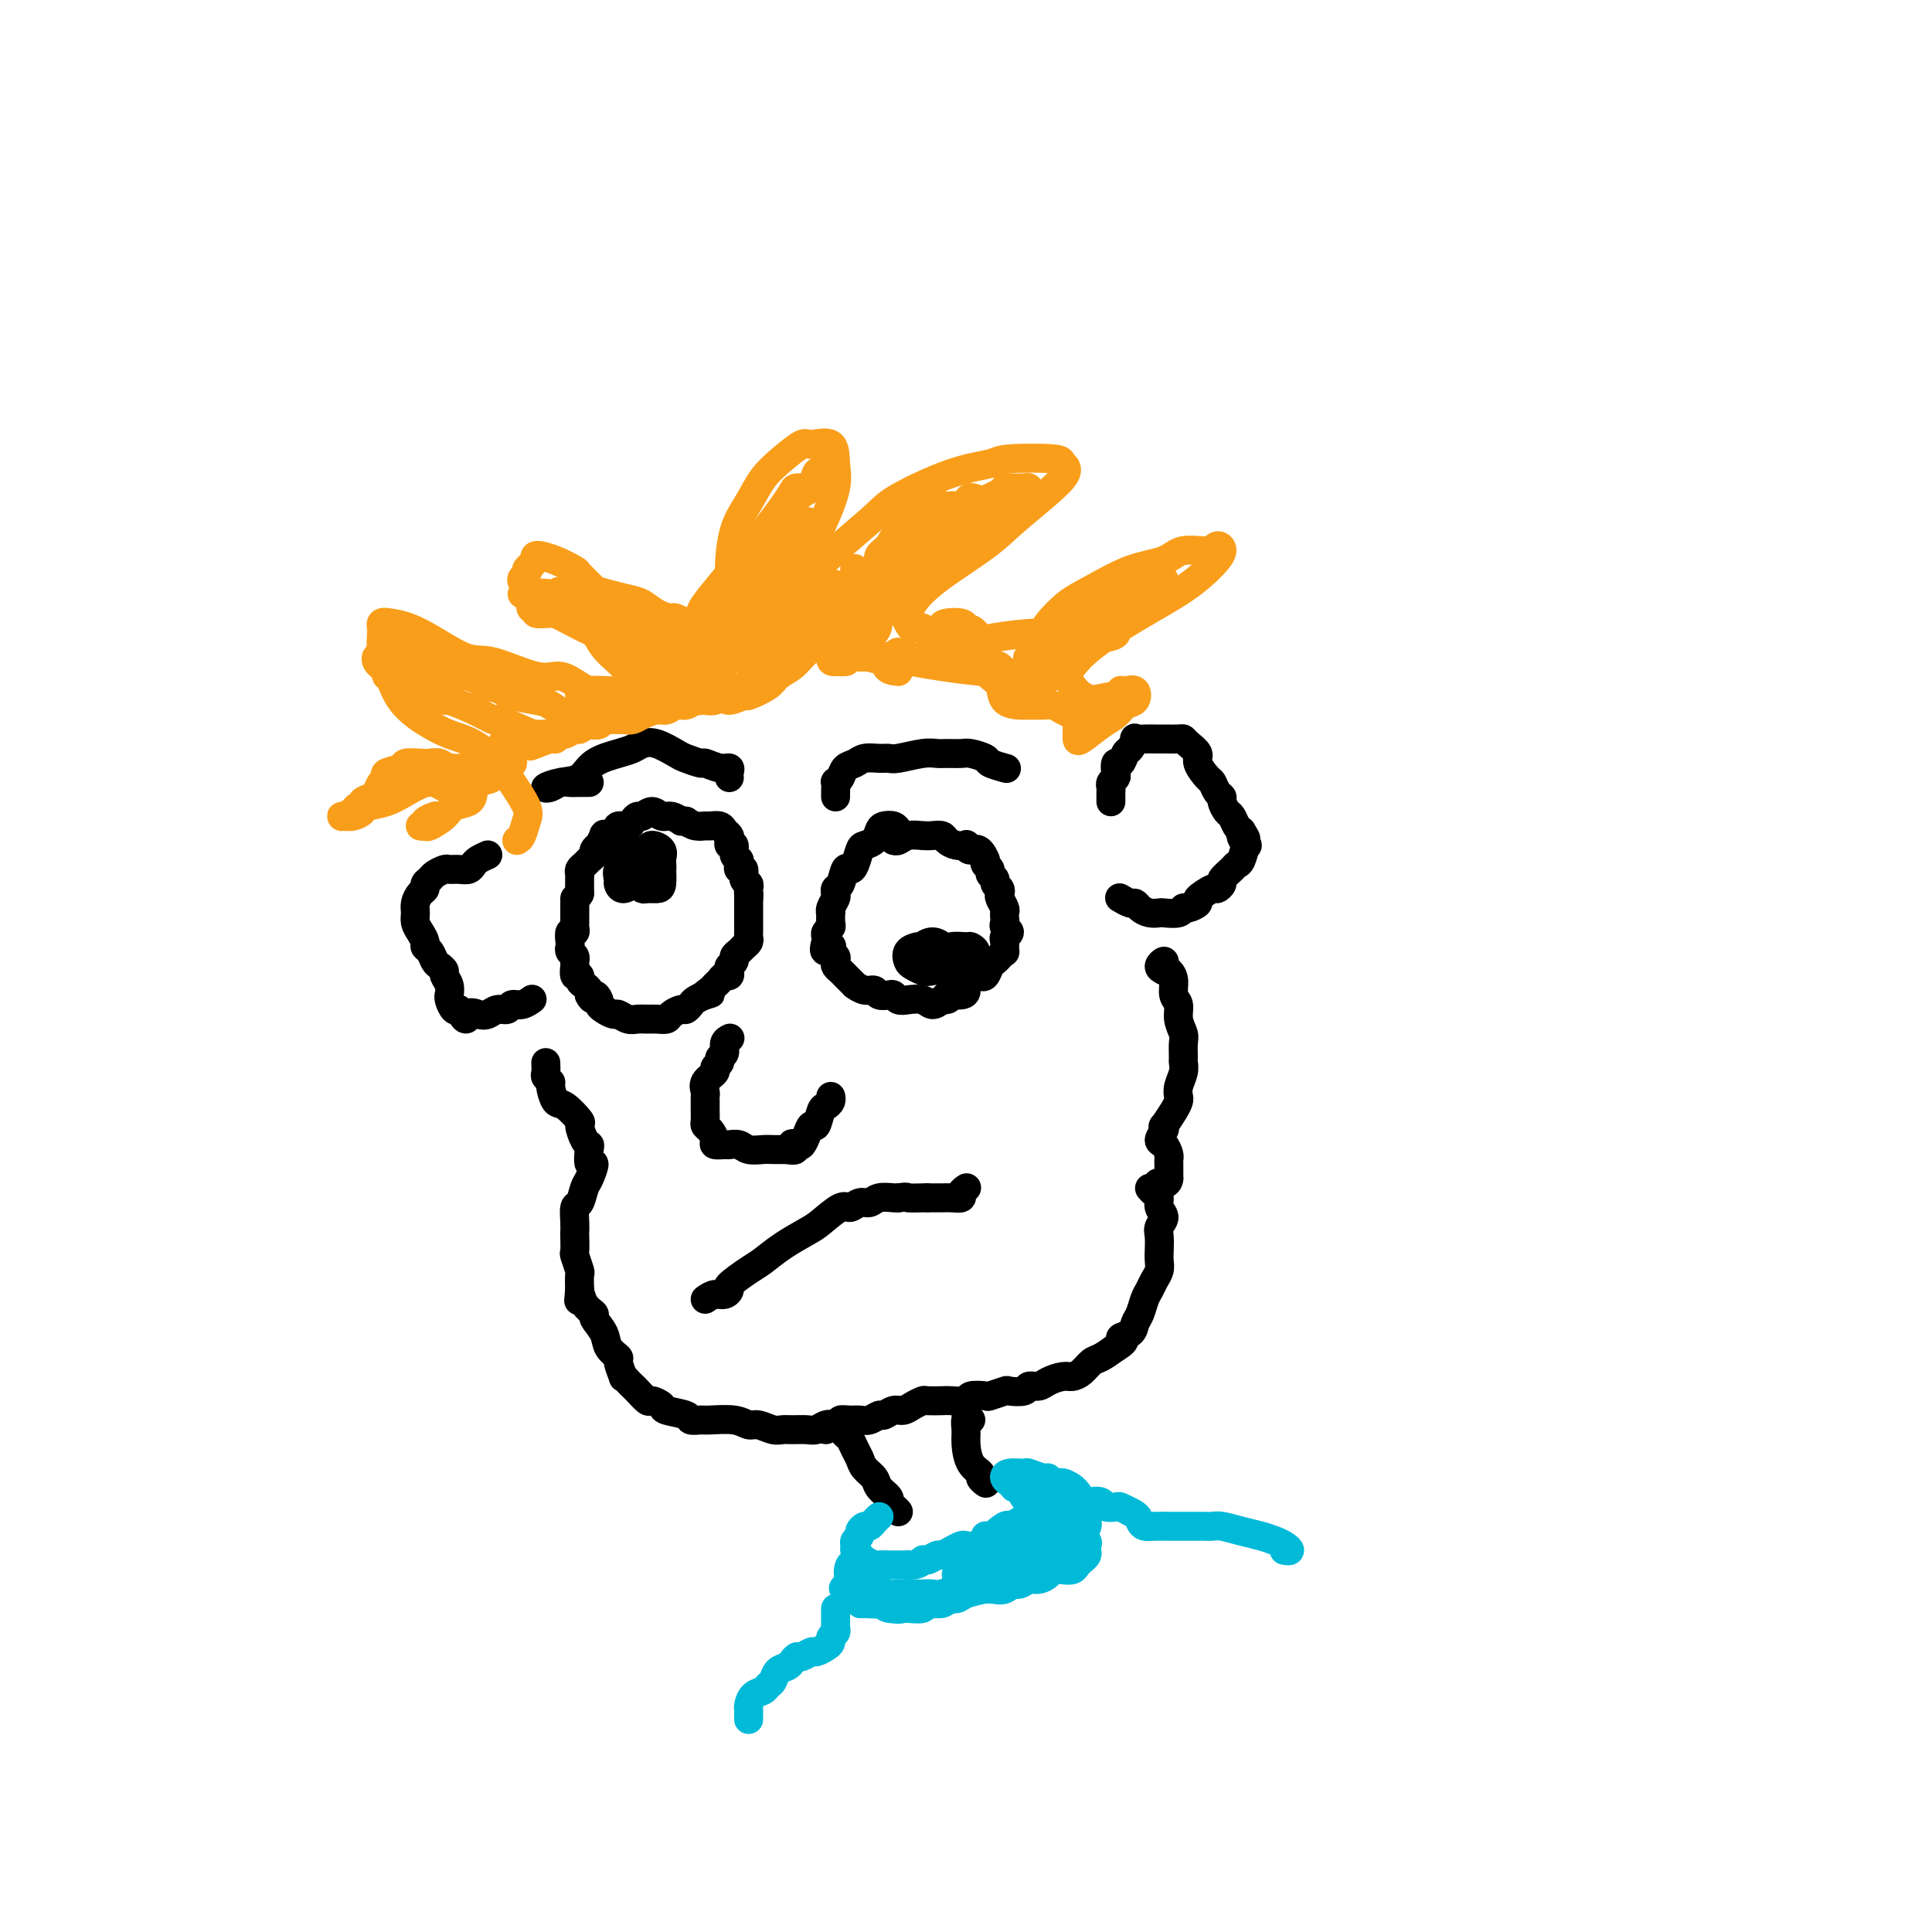 <svg viewBox='0 0 400 400' version='1.1' xmlns='http://www.w3.org/2000/svg' xmlns:xlink='http://www.w3.org/1999/xlink'><g fill='none' stroke='#000000' stroke-width='6' stroke-linecap='round' stroke-linejoin='round'><path d='M126,174c-0.455,-0.360 -0.911,-0.720 -1,-1c-0.089,-0.280 0.187,-0.478 0,0c-0.187,0.478 -0.838,1.634 -1,2c-0.162,0.366 0.164,-0.057 0,0c-0.164,0.057 -0.818,0.593 -1,1c-0.182,0.407 0.109,0.687 0,1c-0.109,0.313 -0.618,0.661 -1,1c-0.382,0.339 -0.638,0.668 -1,1c-0.362,0.332 -0.829,0.666 -1,1c-0.171,0.334 -0.046,0.667 0,1c0.046,0.333 0.012,0.667 0,1c-0.012,0.333 -0.003,0.667 0,1c0.003,0.333 0.001,0.667 0,1c-0.001,0.333 -0.000,0.667 0,1'/><path d='M120,185c-1.155,1.902 -1.041,1.158 -1,1c0.041,-0.158 0.011,0.272 0,1c-0.011,0.728 -0.002,1.754 0,2c0.002,0.246 -0.003,-0.290 0,0c0.003,0.290 0.015,1.405 0,2c-0.015,0.595 -0.056,0.670 0,1c0.056,0.330 0.210,0.914 0,1c-0.210,0.086 -0.785,-0.328 -1,0c-0.215,0.328 -0.072,1.398 0,2c0.072,0.602 0.072,0.737 0,1c-0.072,0.263 -0.217,0.652 0,1c0.217,0.348 0.794,0.653 1,1c0.206,0.347 0.040,0.737 0,1c-0.040,0.263 0.045,0.399 0,1c-0.045,0.601 -0.218,1.667 0,2c0.218,0.333 0.829,-0.065 1,0c0.171,0.065 -0.099,0.595 0,1c0.099,0.405 0.565,0.686 1,1c0.435,0.314 0.839,0.661 1,1c0.161,0.339 0.081,0.669 0,1'/><path d='M122,206c0.782,1.654 0.738,0.290 1,0c0.262,-0.290 0.829,0.496 1,1c0.171,0.504 -0.053,0.727 0,1c0.053,0.273 0.384,0.595 1,1c0.616,0.405 1.516,0.893 2,1c0.484,0.107 0.552,-0.168 1,0c0.448,0.168 1.276,0.778 2,1c0.724,0.222 1.345,0.057 2,0c0.655,-0.057 1.345,-0.005 2,0c0.655,0.005 1.275,-0.036 2,0c0.725,0.036 1.557,0.150 2,0c0.443,-0.150 0.499,-0.565 1,-1c0.501,-0.435 1.446,-0.890 2,-1c0.554,-0.110 0.715,0.125 1,0c0.285,-0.125 0.692,-0.611 1,-1c0.308,-0.389 0.517,-0.683 1,-1c0.483,-0.317 1.242,-0.659 2,-1'/><path d='M146,206c2.427,-0.726 0.495,-0.041 0,0c-0.495,0.041 0.445,-0.563 1,-1c0.555,-0.437 0.723,-0.709 1,-1c0.277,-0.291 0.662,-0.603 1,-1c0.338,-0.397 0.631,-0.880 1,-1c0.369,-0.120 0.816,0.123 1,0c0.184,-0.123 0.105,-0.610 0,-1c-0.105,-0.390 -0.236,-0.682 0,-1c0.236,-0.318 0.837,-0.663 1,-1c0.163,-0.337 -0.114,-0.668 0,-1c0.114,-0.332 0.619,-0.666 1,-1c0.381,-0.334 0.638,-0.667 1,-1c0.362,-0.333 0.829,-0.665 1,-1c0.171,-0.335 0.046,-0.672 0,-1c-0.046,-0.328 -0.012,-0.648 0,-1c0.012,-0.352 0.003,-0.738 0,-1c-0.003,-0.262 -0.001,-0.402 0,-1c0.001,-0.598 0.000,-1.655 0,-2c-0.000,-0.345 -0.000,0.023 0,0c0.000,-0.023 0.000,-0.435 0,-1c-0.000,-0.565 -0.000,-1.282 0,-2'/><path d='M155,186c0.159,-1.727 0.058,-1.045 0,-1c-0.058,0.045 -0.072,-0.547 0,-1c0.072,-0.453 0.229,-0.765 0,-1c-0.229,-0.235 -0.845,-0.392 -1,-1c-0.155,-0.608 0.151,-1.667 0,-2c-0.151,-0.333 -0.757,0.061 -1,0c-0.243,-0.061 -0.121,-0.576 0,-1c0.121,-0.424 0.243,-0.758 0,-1c-0.243,-0.242 -0.849,-0.394 -1,-1c-0.151,-0.606 0.152,-1.668 0,-2c-0.152,-0.332 -0.761,0.065 -1,0c-0.239,-0.065 -0.110,-0.592 0,-1c0.110,-0.408 0.199,-0.698 0,-1c-0.199,-0.302 -0.686,-0.616 -1,-1c-0.314,-0.384 -0.454,-0.838 -1,-1c-0.546,-0.162 -1.497,-0.033 -2,0c-0.503,0.033 -0.559,-0.030 -1,0c-0.441,0.030 -1.269,0.151 -2,0c-0.731,-0.151 -1.366,-0.576 -2,-1'/><path d='M142,170c-1.214,-0.088 -0.749,0.191 -1,0c-0.251,-0.191 -1.219,-0.850 -2,-1c-0.781,-0.150 -1.375,0.211 -2,0c-0.625,-0.211 -1.279,-0.995 -2,-1c-0.721,-0.005 -1.507,0.768 -2,1c-0.493,0.232 -0.692,-0.079 -1,0c-0.308,0.079 -0.723,0.546 -1,1c-0.277,0.454 -0.414,0.895 -1,1c-0.586,0.105 -1.621,-0.127 -2,0c-0.379,0.127 -0.102,0.611 0,1c0.102,0.389 0.027,0.682 0,1c-0.027,0.318 -0.008,0.662 0,1c0.008,0.338 0.004,0.669 0,1'/><path d='M128,175c-0.741,1.246 -0.592,1.360 0,1c0.592,-0.360 1.627,-1.193 2,-1c0.373,0.193 0.085,1.414 0,2c-0.085,0.586 0.033,0.538 0,1c-0.033,0.462 -0.216,1.434 0,2c0.216,0.566 0.830,0.726 1,1c0.170,0.274 -0.106,0.662 0,1c0.106,0.338 0.592,0.626 1,1c0.408,0.374 0.736,0.835 1,1c0.264,0.165 0.463,0.035 1,0c0.537,-0.035 1.412,0.027 2,0c0.588,-0.027 0.890,-0.143 1,-1c0.110,-0.857 0.030,-2.457 0,-3c-0.030,-0.543 -0.008,-0.031 0,0c0.008,0.031 0.002,-0.420 0,-1c-0.002,-0.580 -0.001,-1.290 0,-2'/><path d='M137,177c0.021,-1.296 -0.427,-1.038 -1,-1c-0.573,0.038 -1.271,-0.146 -2,0c-0.729,0.146 -1.487,0.620 -2,1c-0.513,0.380 -0.779,0.665 -1,1c-0.221,0.335 -0.397,0.721 -1,1c-0.603,0.279 -1.633,0.450 -2,1c-0.367,0.550 -0.071,1.479 0,2c0.071,0.521 -0.082,0.634 0,1c0.082,0.366 0.399,0.983 1,1c0.601,0.017 1.485,-0.567 2,-1c0.515,-0.433 0.662,-0.714 1,-1c0.338,-0.286 0.868,-0.578 1,-1c0.132,-0.422 -0.133,-0.976 0,-1c0.133,-0.024 0.665,0.480 1,0c0.335,-0.480 0.475,-1.946 0,-2c-0.475,-0.054 -1.564,1.303 -2,2c-0.436,0.697 -0.218,0.735 0,1c0.218,0.265 0.436,0.759 1,1c0.564,0.241 1.473,0.230 2,0c0.527,-0.230 0.670,-0.679 1,-1c0.330,-0.321 0.846,-0.514 1,-1c0.154,-0.486 -0.054,-1.264 0,-2c0.054,-0.736 0.370,-1.431 0,-2c-0.370,-0.569 -1.426,-1.014 -2,-1c-0.574,0.014 -0.665,0.487 -1,1c-0.335,0.513 -0.915,1.065 -1,2c-0.085,0.935 0.323,2.252 1,3c0.677,0.748 1.622,0.928 2,1c0.378,0.072 0.189,0.036 0,0'/><path d='M187,173c-0.363,-0.314 -0.726,-0.627 -1,-1c-0.274,-0.373 -0.458,-0.804 -1,-1c-0.542,-0.196 -1.440,-0.157 -2,0c-0.560,0.157 -0.780,0.430 -1,1c-0.220,0.570 -0.440,1.435 -1,2c-0.560,0.565 -1.459,0.828 -2,1c-0.541,0.172 -0.722,0.253 -1,1c-0.278,0.747 -0.653,2.161 -1,3c-0.347,0.839 -0.668,1.104 -1,1c-0.332,-0.104 -0.676,-0.576 -1,0c-0.324,0.576 -0.626,2.199 -1,3c-0.374,0.801 -0.818,0.779 -1,1c-0.182,0.221 -0.101,0.684 0,1c0.101,0.316 0.223,0.484 0,1c-0.223,0.516 -0.791,1.381 -1,2c-0.209,0.619 -0.060,0.992 0,1c0.060,0.008 0.030,-0.349 0,0c-0.030,0.349 -0.061,1.403 0,2c0.061,0.597 0.212,0.737 0,1c-0.212,0.263 -0.788,0.648 -1,1c-0.212,0.352 -0.061,0.672 0,1c0.061,0.328 0.030,0.664 0,1'/><path d='M171,195c-0.995,3.273 0.517,1.454 1,1c0.483,-0.454 -0.064,0.456 0,1c0.064,0.544 0.738,0.723 1,1c0.262,0.277 0.111,0.651 0,1c-0.111,0.349 -0.183,0.672 0,1c0.183,0.328 0.622,0.661 1,1c0.378,0.339 0.695,0.683 1,1c0.305,0.317 0.596,0.606 1,1c0.404,0.394 0.919,0.894 1,1c0.081,0.106 -0.273,-0.182 0,0c0.273,0.182 1.172,0.832 2,1c0.828,0.168 1.583,-0.148 2,0c0.417,0.148 0.495,0.758 1,1c0.505,0.242 1.437,0.116 2,0c0.563,-0.116 0.755,-0.223 1,0c0.245,0.223 0.541,0.775 1,1c0.459,0.225 1.082,0.122 2,0c0.918,-0.122 2.132,-0.264 3,0c0.868,0.264 1.391,0.932 2,1c0.609,0.068 1.305,-0.466 2,-1'/><path d='M195,207c2.538,0.069 0.883,-0.760 1,-1c0.117,-0.240 2.006,0.107 3,0c0.994,-0.107 1.092,-0.668 1,-1c-0.092,-0.332 -0.376,-0.435 0,-1c0.376,-0.565 1.410,-1.590 2,-2c0.590,-0.410 0.735,-0.203 1,0c0.265,0.203 0.649,0.404 1,0c0.351,-0.404 0.668,-1.413 1,-2c0.332,-0.587 0.678,-0.753 1,-1c0.322,-0.247 0.621,-0.577 1,-1c0.379,-0.423 0.838,-0.939 1,-1c0.162,-0.061 0.025,0.335 0,0c-0.025,-0.335 0.060,-1.399 0,-2c-0.060,-0.601 -0.265,-0.738 0,-1c0.265,-0.262 0.999,-0.648 1,-1c0.001,-0.352 -0.731,-0.671 -1,-1c-0.269,-0.329 -0.076,-0.669 0,-1c0.076,-0.331 0.034,-0.652 0,-1c-0.034,-0.348 -0.061,-0.723 0,-1c0.061,-0.277 0.208,-0.455 0,-1c-0.208,-0.545 -0.773,-1.455 -1,-2c-0.227,-0.545 -0.118,-0.723 0,-1c0.118,-0.277 0.243,-0.651 0,-1c-0.243,-0.349 -0.853,-0.671 -1,-1c-0.147,-0.329 0.171,-0.666 0,-1c-0.171,-0.334 -0.829,-0.667 -1,-1c-0.171,-0.333 0.146,-0.667 0,-1c-0.146,-0.333 -0.756,-0.667 -1,-1c-0.244,-0.333 -0.122,-0.667 0,-1'/><path d='M204,178c-1.231,-3.023 -2.309,-2.081 -3,-2c-0.691,0.081 -0.996,-0.700 -1,-1c-0.004,-0.300 0.294,-0.119 0,0c-0.294,0.119 -1.180,0.176 -2,0c-0.820,-0.176 -1.574,-0.584 -2,-1c-0.426,-0.416 -0.523,-0.840 -1,-1c-0.477,-0.160 -1.333,-0.057 -2,0c-0.667,0.057 -1.146,0.068 -2,0c-0.854,-0.068 -2.085,-0.214 -3,0c-0.915,0.214 -1.516,0.788 -2,1c-0.484,0.212 -0.853,0.060 -1,0c-0.147,-0.060 -0.074,-0.030 0,0'/><path d='M193,197c0.347,-0.031 0.694,-0.062 1,0c0.306,0.062 0.570,0.216 1,0c0.430,-0.216 1.026,-0.801 2,-1c0.974,-0.199 2.326,-0.012 3,0c0.674,0.012 0.670,-0.152 1,0c0.330,0.152 0.993,0.619 1,1c0.007,0.381 -0.641,0.677 -1,1c-0.359,0.323 -0.429,0.672 -1,1c-0.571,0.328 -1.645,0.636 -3,1c-1.355,0.364 -2.992,0.785 -4,1c-1.008,0.215 -1.387,0.226 -2,0c-0.613,-0.226 -1.458,-0.687 -2,-1c-0.542,-0.313 -0.780,-0.477 -1,-1c-0.220,-0.523 -0.422,-1.405 0,-2c0.422,-0.595 1.469,-0.902 2,-1c0.531,-0.098 0.546,0.015 1,0c0.454,-0.015 1.347,-0.156 2,0c0.653,0.156 1.064,0.609 1,1c-0.064,0.391 -0.605,0.718 -1,1c-0.395,0.282 -0.643,0.518 -1,1c-0.357,0.482 -0.822,1.211 -1,1c-0.178,-0.211 -0.068,-1.360 0,-2c0.068,-0.640 0.095,-0.769 0,-1c-0.095,-0.231 -0.311,-0.562 0,-1c0.311,-0.438 1.148,-0.981 2,-1c0.852,-0.019 1.717,0.487 2,1c0.283,0.513 -0.017,1.035 0,1c0.017,-0.035 0.351,-0.625 0,0c-0.351,0.625 -1.386,2.464 -2,3c-0.614,0.536 -0.807,-0.232 -1,-1'/><path d='M192,199c-0.524,-0.048 -0.333,-1.667 0,-2c0.333,-0.333 0.810,0.619 1,1c0.190,0.381 0.095,0.190 0,0'/><path d='M122,162c-0.667,-0.008 -1.333,-0.015 -2,0c-0.667,0.015 -1.334,0.053 -2,0c-0.666,-0.053 -1.332,-0.198 -2,0c-0.668,0.198 -1.339,0.737 -2,1c-0.661,0.263 -1.314,0.250 -1,0c0.314,-0.250 1.593,-0.735 3,-1c1.407,-0.265 2.943,-0.309 4,-1c1.057,-0.691 1.636,-2.029 3,-3c1.364,-0.971 3.514,-1.574 5,-2c1.486,-0.426 2.308,-0.676 3,-1c0.692,-0.324 1.254,-0.724 2,-1c0.746,-0.276 1.676,-0.429 3,0c1.324,0.429 3.044,1.439 4,2c0.956,0.561 1.150,0.671 2,1c0.850,0.329 2.357,0.875 3,1c0.643,0.125 0.421,-0.173 1,0c0.579,0.173 1.959,0.817 3,1c1.041,0.183 1.743,-0.095 2,0c0.257,0.095 0.069,0.564 0,1c-0.069,0.436 -0.020,0.839 0,1c0.020,0.161 0.010,0.081 0,0'/><path d='M173,165c-0.007,-0.192 -0.014,-0.384 0,-1c0.014,-0.616 0.048,-1.656 0,-2c-0.048,-0.344 -0.180,0.009 0,0c0.180,-0.009 0.671,-0.381 1,-1c0.329,-0.619 0.498,-1.487 1,-2c0.502,-0.513 1.339,-0.672 2,-1c0.661,-0.328 1.146,-0.824 2,-1c0.854,-0.176 2.077,-0.033 3,0c0.923,0.033 1.544,-0.044 2,0c0.456,0.044 0.745,0.208 2,0c1.255,-0.208 3.476,-0.789 5,-1c1.524,-0.211 2.353,-0.054 3,0c0.647,0.054 1.113,0.003 2,0c0.887,-0.003 2.196,0.041 3,0c0.804,-0.041 1.102,-0.169 2,0c0.898,0.169 2.395,0.633 3,1c0.605,0.367 0.317,0.637 1,1c0.683,0.363 2.338,0.818 3,1c0.662,0.182 0.331,0.091 0,0'/><path d='M151,215c0.122,-0.059 0.244,-0.118 0,0c-0.244,0.118 -0.854,0.413 -1,1c-0.146,0.587 0.173,1.466 0,2c-0.173,0.534 -0.839,0.723 -1,1c-0.161,0.277 0.181,0.641 0,1c-0.181,0.359 -0.886,0.712 -1,1c-0.114,0.288 0.362,0.510 0,1c-0.362,0.490 -1.561,1.247 -2,2c-0.439,0.753 -0.117,1.501 0,2c0.117,0.499 0.031,0.750 0,1c-0.031,0.250 -0.006,0.500 0,1c0.006,0.500 -0.008,1.251 0,2c0.008,0.749 0.039,1.497 0,2c-0.039,0.503 -0.147,0.762 0,1c0.147,0.238 0.549,0.456 1,1c0.451,0.544 0.950,1.413 1,2c0.050,0.587 -0.350,0.893 0,1c0.350,0.107 1.449,0.015 2,0c0.551,-0.015 0.556,0.049 1,0c0.444,-0.049 1.329,-0.209 2,0c0.671,0.209 1.128,0.788 2,1c0.872,0.212 2.158,0.057 3,0c0.842,-0.057 1.241,-0.016 2,0c0.759,0.016 1.880,0.008 3,0'/><path d='M163,238c2.809,0.553 1.330,-0.564 1,-1c-0.330,-0.436 0.489,-0.191 1,0c0.511,0.191 0.714,0.328 1,0c0.286,-0.328 0.654,-1.120 1,-2c0.346,-0.880 0.671,-1.846 1,-2c0.329,-0.154 0.663,0.505 1,0c0.337,-0.505 0.679,-2.174 1,-3c0.321,-0.826 0.622,-0.809 1,-1c0.378,-0.191 0.832,-0.590 1,-1c0.168,-0.410 0.048,-0.831 0,-1c-0.048,-0.169 -0.024,-0.084 0,0'/><path d='M146,269c0.657,-0.451 1.313,-0.901 2,-1c0.687,-0.099 1.404,0.154 2,0c0.596,-0.154 1.070,-0.715 1,-1c-0.070,-0.285 -0.685,-0.293 0,-1c0.685,-0.707 2.671,-2.113 4,-3c1.329,-0.887 2.002,-1.254 3,-2c0.998,-0.746 2.322,-1.869 4,-3c1.678,-1.131 3.709,-2.269 5,-3c1.291,-0.731 1.841,-1.057 3,-2c1.159,-0.943 2.928,-2.505 4,-3c1.072,-0.495 1.446,0.078 2,0c0.554,-0.078 1.286,-0.805 2,-1c0.714,-0.195 1.408,0.144 2,0c0.592,-0.144 1.083,-0.769 2,-1c0.917,-0.231 2.262,-0.066 3,0c0.738,0.066 0.869,0.033 1,0'/><path d='M186,248c2.143,-0.310 1.500,-0.083 2,0c0.500,0.083 2.143,0.024 3,0c0.857,-0.024 0.929,-0.012 1,0'/><path d='M192,248c1.520,0.003 2.320,0.011 3,0c0.680,-0.011 1.240,-0.042 2,0c0.760,0.042 1.719,0.156 2,0c0.281,-0.156 -0.117,-0.580 0,-1c0.117,-0.420 0.748,-0.834 1,-1c0.252,-0.166 0.126,-0.083 0,0'/><path d='M230,166c-0.008,-0.755 -0.016,-1.510 0,-2c0.016,-0.490 0.056,-0.714 0,-1c-0.056,-0.286 -0.208,-0.635 0,-1c0.208,-0.365 0.777,-0.746 1,-1c0.223,-0.254 0.101,-0.381 0,-1c-0.101,-0.619 -0.181,-1.728 0,-2c0.181,-0.272 0.621,0.295 1,0c0.379,-0.295 0.696,-1.452 1,-2c0.304,-0.548 0.596,-0.487 1,-1c0.404,-0.513 0.922,-1.602 1,-2c0.078,-0.398 -0.284,-0.107 0,0c0.284,0.107 1.214,0.028 2,0c0.786,-0.028 1.428,-0.005 2,0c0.572,0.005 1.076,-0.006 2,0c0.924,0.006 2.270,0.031 3,0c0.730,-0.031 0.843,-0.117 1,0c0.157,0.117 0.357,0.436 1,1c0.643,0.564 1.730,1.373 2,2c0.270,0.627 -0.278,1.071 0,2c0.278,0.929 1.380,2.342 2,3c0.620,0.658 0.758,0.562 1,1c0.242,0.438 0.590,1.412 1,2c0.410,0.588 0.883,0.791 1,1c0.117,0.209 -0.123,0.423 0,1c0.123,0.577 0.610,1.515 1,2c0.390,0.485 0.682,0.515 1,1c0.318,0.485 0.662,1.424 1,2c0.338,0.576 0.669,0.788 1,1'/><path d='M257,172c1.954,3.032 0.338,1.113 0,1c-0.338,-0.113 0.601,1.579 1,2c0.399,0.421 0.257,-0.430 0,0c-0.257,0.430 -0.628,2.142 -1,3c-0.372,0.858 -0.744,0.861 -1,1c-0.256,0.139 -0.395,0.414 -1,1c-0.605,0.586 -1.677,1.484 -2,2c-0.323,0.516 0.101,0.649 0,1c-0.101,0.351 -0.727,0.921 -1,1c-0.273,0.079 -0.192,-0.334 -1,0c-0.808,0.334 -2.505,1.414 -3,2c-0.495,0.586 0.210,0.679 0,1c-0.210,0.321 -1.337,0.870 -2,1c-0.663,0.130 -0.863,-0.161 -1,0c-0.137,0.161 -0.211,0.772 -1,1c-0.789,0.228 -2.292,0.071 -3,0c-0.708,-0.071 -0.622,-0.057 -1,0c-0.378,0.057 -1.219,0.155 -2,0c-0.781,-0.155 -1.502,-0.564 -2,-1c-0.498,-0.436 -0.773,-0.900 -1,-1c-0.227,-0.100 -0.407,0.166 -1,0c-0.593,-0.166 -1.598,-0.762 -2,-1c-0.402,-0.238 -0.201,-0.119 0,0'/><path d='M101,177c-0.750,0.340 -1.500,0.680 -2,1c-0.500,0.320 -0.749,0.621 -1,1c-0.251,0.379 -0.505,0.837 -1,1c-0.495,0.163 -1.232,0.033 -2,0c-0.768,-0.033 -1.569,0.033 -2,0c-0.431,-0.033 -0.493,-0.163 -1,0c-0.507,0.163 -1.459,0.620 -2,1c-0.541,0.380 -0.671,0.682 -1,1c-0.329,0.318 -0.859,0.651 -1,1c-0.141,0.349 0.105,0.712 0,1c-0.105,0.288 -0.561,0.500 -1,1c-0.439,0.500 -0.860,1.290 -1,2c-0.140,0.710 0.000,1.342 0,2c-0.000,0.658 -0.141,1.341 0,2c0.141,0.659 0.563,1.294 1,2c0.437,0.706 0.890,1.485 1,2c0.110,0.515 -0.124,0.768 0,1c0.124,0.232 0.607,0.443 1,1c0.393,0.557 0.698,1.461 1,2c0.302,0.539 0.603,0.712 1,1c0.397,0.288 0.891,0.689 1,1c0.109,0.311 -0.168,0.530 0,1c0.168,0.470 0.780,1.191 1,2c0.220,0.809 0.048,1.706 0,2c-0.048,0.294 0.028,-0.014 0,0c-0.028,0.014 -0.161,0.350 0,1c0.161,0.650 0.618,1.614 1,2c0.382,0.386 0.691,0.193 1,0'/><path d='M95,209c1.750,3.325 1.625,1.638 2,1c0.375,-0.638 1.252,-0.228 2,0c0.748,0.228 1.369,0.272 2,0c0.631,-0.272 1.273,-0.861 2,-1c0.727,-0.139 1.540,0.173 2,0c0.460,-0.173 0.567,-0.830 1,-1c0.433,-0.170 1.194,0.146 2,0c0.806,-0.146 1.659,-0.756 2,-1c0.341,-0.244 0.171,-0.122 0,0'/><path d='M113,220c0.032,0.761 0.064,1.521 0,2c-0.064,0.479 -0.223,0.675 0,1c0.223,0.325 0.828,0.778 1,1c0.172,0.222 -0.088,0.215 0,1c0.088,0.785 0.524,2.364 1,3c0.476,0.636 0.993,0.328 2,1c1.007,0.672 2.505,2.324 3,3c0.495,0.676 -0.012,0.375 0,1c0.012,0.625 0.544,2.175 1,3c0.456,0.825 0.837,0.925 1,1c0.163,0.075 0.107,0.126 0,1c-0.107,0.874 -0.266,2.571 0,3c0.266,0.429 0.957,-0.409 1,0c0.043,0.409 -0.563,2.066 -1,3c-0.437,0.934 -0.706,1.143 -1,2c-0.294,0.857 -0.615,2.360 -1,3c-0.385,0.640 -0.835,0.417 -1,1c-0.165,0.583 -0.045,1.971 0,3c0.045,1.029 0.016,1.698 0,2c-0.016,0.302 -0.018,0.236 0,1c0.018,0.764 0.057,2.357 0,3c-0.057,0.643 -0.211,0.337 0,1c0.211,0.663 0.788,2.294 1,3c0.212,0.706 0.061,0.487 0,1c-0.061,0.513 -0.030,1.756 0,3'/><path d='M120,267c-0.335,4.158 -0.174,1.554 0,1c0.174,-0.554 0.360,0.943 1,2c0.640,1.057 1.735,1.674 2,2c0.265,0.326 -0.298,0.361 0,1c0.298,0.639 1.457,1.881 2,3c0.543,1.119 0.470,2.113 1,3c0.530,0.887 1.661,1.666 2,2c0.339,0.334 -0.116,0.222 0,1c0.116,0.778 0.804,2.445 1,3c0.196,0.555 -0.098,-0.001 0,0c0.098,0.001 0.588,0.560 1,1c0.412,0.440 0.745,0.762 1,1c0.255,0.238 0.432,0.392 1,1c0.568,0.608 1.526,1.668 2,2c0.474,0.332 0.465,-0.065 1,0c0.535,0.065 1.614,0.592 2,1c0.386,0.408 0.078,0.698 1,1c0.922,0.302 3.072,0.616 4,1c0.928,0.384 0.633,0.839 1,1c0.367,0.161 1.396,0.028 2,0c0.604,-0.028 0.784,0.049 2,0c1.216,-0.049 3.467,-0.223 5,0c1.533,0.223 2.349,0.845 3,1c0.651,0.155 1.137,-0.155 2,0c0.863,0.155 2.104,0.775 3,1c0.896,0.225 1.447,0.057 2,0c0.553,-0.057 1.107,-0.001 2,0c0.893,0.001 2.126,-0.051 3,0c0.874,0.051 1.389,0.206 2,0c0.611,-0.206 1.317,-0.773 2,-1c0.683,-0.227 1.341,-0.113 2,0'/><path d='M173,295c2.142,-0.382 0.998,-0.839 1,-1c0.002,-0.161 1.152,-0.028 2,0c0.848,0.028 1.396,-0.049 2,0c0.604,0.049 1.264,0.224 2,0c0.736,-0.224 1.548,-0.847 2,-1c0.452,-0.153 0.545,0.166 1,0c0.455,-0.166 1.272,-0.815 2,-1c0.728,-0.185 1.368,0.094 2,0c0.632,-0.094 1.256,-0.561 2,-1c0.744,-0.439 1.608,-0.849 2,-1c0.392,-0.151 0.312,-0.044 1,0c0.688,0.044 2.143,0.026 3,0c0.857,-0.026 1.116,-0.058 2,0c0.884,0.058 2.391,0.208 3,0c0.609,-0.208 0.318,-0.774 1,-1c0.682,-0.226 2.337,-0.112 3,0c0.663,0.112 0.334,0.222 1,0c0.666,-0.222 2.328,-0.777 3,-1c0.672,-0.223 0.353,-0.115 1,0c0.647,0.115 2.260,0.237 3,0c0.740,-0.237 0.607,-0.834 1,-1c0.393,-0.166 1.313,0.097 2,0c0.687,-0.097 1.143,-0.555 2,-1c0.857,-0.445 2.116,-0.878 3,-1c0.884,-0.122 1.394,0.067 2,0c0.606,-0.067 1.307,-0.389 2,-1c0.693,-0.611 1.379,-1.511 2,-2c0.621,-0.489 1.177,-0.568 2,-1c0.823,-0.432 1.911,-1.216 3,-2'/><path d='M231,279c3.057,-1.811 1.200,-1.840 1,-2c-0.200,-0.160 1.256,-0.451 2,-1c0.744,-0.549 0.777,-1.354 1,-2c0.223,-0.646 0.638,-1.131 1,-2c0.362,-0.869 0.671,-2.120 1,-3c0.329,-0.880 0.676,-1.390 1,-2c0.324,-0.610 0.623,-1.322 1,-2c0.377,-0.678 0.832,-1.322 1,-2c0.168,-0.678 0.050,-1.389 0,-2c-0.050,-0.611 -0.031,-1.122 0,-2c0.031,-0.878 0.076,-2.123 0,-3c-0.076,-0.877 -0.272,-1.387 0,-2c0.272,-0.613 1.011,-1.331 1,-2c-0.011,-0.669 -0.774,-1.290 -1,-2c-0.226,-0.710 0.084,-1.510 0,-2c-0.084,-0.490 -0.561,-0.670 -1,-1c-0.439,-0.330 -0.840,-0.808 -1,-1c-0.160,-0.192 -0.080,-0.096 0,0'/><path d='M241,201c-0.542,-0.284 -1.083,-0.569 -1,-1c0.083,-0.431 0.792,-1.009 1,-1c0.208,0.009 -0.084,0.607 0,1c0.084,0.393 0.543,0.583 1,1c0.457,0.417 0.911,1.060 1,2c0.089,0.940 -0.186,2.176 0,3c0.186,0.824 0.835,1.237 1,2c0.165,0.763 -0.152,1.878 0,3c0.152,1.122 0.774,2.253 1,3c0.226,0.747 0.057,1.110 0,2c-0.057,0.890 -0.001,2.308 0,3c0.001,0.692 -0.052,0.657 0,1c0.052,0.343 0.208,1.063 0,2c-0.208,0.937 -0.781,2.091 -1,3c-0.219,0.909 -0.083,1.574 0,2c0.083,0.426 0.115,0.613 0,1c-0.115,0.387 -0.375,0.972 -1,2c-0.625,1.028 -1.615,2.498 -2,3c-0.385,0.502 -0.166,0.036 0,0c0.166,-0.036 0.279,0.358 0,1c-0.279,0.642 -0.950,1.533 -1,2c-0.050,0.467 0.523,0.512 1,1c0.477,0.488 0.860,1.419 1,2c0.140,0.581 0.038,0.810 0,1c-0.038,0.190 -0.011,0.340 0,1c0.011,0.660 0.005,1.830 0,3'/><path d='M242,244c-0.133,1.467 -1.467,1.133 -2,1c-0.533,-0.133 -0.267,-0.067 0,0'/><path d='M171,296c0.220,-0.510 0.440,-1.020 1,-1c0.560,0.020 1.460,0.572 2,1c0.540,0.428 0.721,0.734 1,1c0.279,0.266 0.656,0.494 1,1c0.344,0.506 0.654,1.290 1,2c0.346,0.710 0.727,1.346 1,2c0.273,0.654 0.436,1.327 1,2c0.564,0.673 1.527,1.346 2,2c0.473,0.654 0.456,1.289 1,2c0.544,0.711 1.648,1.497 2,2c0.352,0.503 -0.050,0.722 0,1c0.050,0.278 0.552,0.613 1,1c0.448,0.387 0.842,0.825 1,1c0.158,0.175 0.079,0.088 0,0'/><path d='M200,293c0.537,0.467 1.074,0.933 1,1c-0.074,0.067 -0.758,-0.266 -1,0c-0.242,0.266 -0.041,1.132 0,2c0.041,0.868 -0.076,1.739 0,3c0.076,1.261 0.346,2.913 1,4c0.654,1.087 1.691,1.611 2,2c0.309,0.389 -0.109,0.643 0,1c0.109,0.357 0.745,0.816 1,1c0.255,0.184 0.127,0.092 0,0'/></g>
<g fill='none' stroke='#F99E1B' stroke-width='6' stroke-linecap='round' stroke-linejoin='round'><path d='M107,174c0.330,-0.140 0.659,-0.280 1,-1c0.341,-0.720 0.693,-2.021 1,-3c0.307,-0.979 0.568,-1.638 0,-3c-0.568,-1.362 -1.965,-3.429 -3,-5c-1.035,-1.571 -1.708,-2.647 -3,-4c-1.292,-1.353 -3.203,-2.983 -5,-4c-1.797,-1.017 -3.479,-1.420 -5,-2c-1.521,-0.580 -2.879,-1.338 -4,-2c-1.121,-0.662 -2.003,-1.229 -3,-2c-0.997,-0.771 -2.110,-1.748 -3,-3c-0.890,-1.252 -1.559,-2.779 -2,-4c-0.441,-1.221 -0.655,-2.135 -1,-3c-0.345,-0.865 -0.821,-1.683 -1,-3c-0.179,-1.317 -0.062,-3.135 0,-4c0.062,-0.865 0.067,-0.777 0,-1c-0.067,-0.223 -0.207,-0.756 0,-1c0.207,-0.244 0.761,-0.197 2,0c1.239,0.197 3.163,0.545 6,2c2.837,1.455 6.588,4.018 9,5c2.412,0.982 3.486,0.382 6,1c2.514,0.618 6.469,2.455 9,3c2.531,0.545 3.638,-0.203 5,0c1.362,0.203 2.978,1.358 4,2c1.022,0.642 1.451,0.771 2,1c0.549,0.229 1.219,0.559 1,1c-0.219,0.441 -1.327,0.995 -2,1c-0.673,0.005 -0.912,-0.537 -1,-1c-0.088,-0.463 -0.025,-0.847 1,-1c1.025,-0.153 3.013,-0.077 5,0'/><path d='M126,143c8.342,2.077 5.696,1.271 5,1c-0.696,-0.271 0.558,-0.006 2,0c1.442,0.006 3.071,-0.246 4,0c0.929,0.246 1.156,0.989 1,1c-0.156,0.011 -0.697,-0.710 -1,-1c-0.303,-0.290 -0.368,-0.149 0,-1c0.368,-0.851 1.168,-2.695 2,-4c0.832,-1.305 1.698,-2.070 3,-3c1.302,-0.930 3.042,-2.024 4,-3c0.958,-0.976 1.133,-1.833 2,-2c0.867,-0.167 2.425,0.356 3,1c0.575,0.644 0.167,1.410 0,2c-0.167,0.590 -0.093,1.004 0,1c0.093,-0.004 0.207,-0.426 0,-1c-0.207,-0.574 -0.734,-1.300 -1,-2c-0.266,-0.700 -0.273,-1.375 0,-3c0.273,-1.625 0.824,-4.198 1,-6c0.176,-1.802 -0.022,-2.831 0,-5c0.022,-2.169 0.265,-5.479 1,-8c0.735,-2.521 1.962,-4.254 3,-6c1.038,-1.746 1.886,-3.504 3,-5c1.114,-1.496 2.494,-2.729 4,-4c1.506,-1.271 3.138,-2.580 4,-3c0.862,-0.420 0.955,0.051 2,0c1.045,-0.051 3.041,-0.622 4,0c0.959,0.622 0.881,2.437 1,4c0.119,1.563 0.434,2.872 0,5c-0.434,2.128 -1.617,5.073 -3,8c-1.383,2.927 -2.967,5.836 -4,8c-1.033,2.164 -1.517,3.582 -2,5'/><path d='M164,122c-1.611,3.617 -1.138,2.158 -1,2c0.138,-0.158 -0.058,0.985 0,1c0.058,0.015 0.372,-1.099 1,-2c0.628,-0.901 1.572,-1.589 3,-3c1.428,-1.411 3.342,-3.544 6,-6c2.658,-2.456 6.060,-5.236 8,-7c1.940,-1.764 2.419,-2.512 5,-4c2.581,-1.488 7.264,-3.717 11,-5c3.736,-1.283 6.526,-1.621 8,-2c1.474,-0.379 1.634,-0.797 4,-1c2.366,-0.203 6.939,-0.189 9,0c2.061,0.189 1.609,0.552 2,1c0.391,0.448 1.625,0.980 0,3c-1.625,2.020 -6.108,5.526 -9,8c-2.892,2.474 -4.191,3.915 -7,6c-2.809,2.085 -7.128,4.814 -10,7c-2.872,2.186 -4.299,3.830 -5,5c-0.701,1.170 -0.678,1.868 -1,2c-0.322,0.132 -0.989,-0.301 -1,0c-0.011,0.301 0.632,1.338 1,2c0.368,0.662 0.459,0.951 1,1c0.541,0.049 1.531,-0.141 2,0c0.469,0.141 0.418,0.615 1,1c0.582,0.385 1.798,0.682 3,1c1.202,0.318 2.391,0.657 3,1c0.609,0.343 0.637,0.690 1,1c0.363,0.310 1.059,0.583 1,1c-0.059,0.417 -0.874,0.976 -1,1c-0.126,0.024 0.437,-0.488 1,-1'/><path d='M200,135c2.060,1.116 0.709,-0.093 1,-1c0.291,-0.907 2.222,-1.511 5,-2c2.778,-0.489 6.403,-0.864 9,-1c2.597,-0.136 4.167,-0.033 6,0c1.833,0.033 3.928,-0.006 5,0c1.072,0.006 1.121,0.055 2,0c0.879,-0.055 2.589,-0.214 3,0c0.411,0.214 -0.478,0.799 -2,1c-1.522,0.201 -3.678,0.016 -5,0c-1.322,-0.016 -1.810,0.135 -3,0c-1.190,-0.135 -3.083,-0.558 -4,-1c-0.917,-0.442 -0.856,-0.905 0,-2c0.856,-1.095 2.509,-2.823 4,-4c1.491,-1.177 2.819,-1.803 5,-3c2.181,-1.197 5.214,-2.966 8,-4c2.786,-1.034 5.326,-1.333 7,-2c1.674,-0.667 2.483,-1.702 4,-2c1.517,-0.298 3.740,0.141 5,0c1.260,-0.141 1.555,-0.861 2,-1c0.445,-0.139 1.039,0.304 1,1c-0.039,0.696 -0.710,1.646 -2,3c-1.290,1.354 -3.197,3.111 -6,5c-2.803,1.889 -6.500,3.909 -10,6c-3.500,2.091 -6.803,4.251 -9,6c-2.197,1.749 -3.288,3.085 -4,4c-0.712,0.915 -1.046,1.409 -1,2c0.046,0.591 0.471,1.280 1,2c0.529,0.720 1.162,1.471 2,2c0.838,0.529 1.879,0.835 2,1c0.121,0.165 -0.680,0.190 0,0c0.680,-0.190 2.840,-0.595 5,-1'/><path d='M231,144c1.279,-0.235 0.978,-0.821 1,-1c0.022,-0.179 0.368,0.049 1,0c0.632,-0.049 1.549,-0.377 2,0c0.451,0.377 0.436,1.457 0,2c-0.436,0.543 -1.294,0.549 -2,1c-0.706,0.451 -1.261,1.347 -2,2c-0.739,0.653 -1.662,1.063 -3,2c-1.338,0.937 -3.090,2.402 -4,3c-0.910,0.598 -0.978,0.329 -1,0c-0.022,-0.329 0.002,-0.718 0,-1c-0.002,-0.282 -0.031,-0.458 0,-1c0.031,-0.542 0.123,-1.452 0,-2c-0.123,-0.548 -0.460,-0.735 -1,-1c-0.540,-0.265 -1.284,-0.606 -2,-1c-0.716,-0.394 -1.404,-0.839 -2,-1c-0.596,-0.161 -1.101,-0.039 -2,0c-0.899,0.039 -2.194,-0.005 -3,0c-0.806,0.005 -1.125,0.058 -2,0c-0.875,-0.058 -2.305,-0.226 -3,-1c-0.695,-0.774 -0.653,-2.155 -1,-3c-0.347,-0.845 -1.081,-1.155 -2,-2c-0.919,-0.845 -2.022,-2.223 -3,-3c-0.978,-0.777 -1.831,-0.951 -3,-1c-1.169,-0.049 -2.653,0.028 -4,0c-1.347,-0.028 -2.557,-0.162 -4,0c-1.443,0.162 -3.119,0.621 -4,1c-0.881,0.379 -0.966,0.680 -1,1c-0.034,0.320 -0.017,0.660 0,1'/><path d='M186,139c-2.999,-0.119 -2.497,-1.417 -3,-2c-0.503,-0.583 -2.010,-0.453 -3,-1c-0.990,-0.547 -1.462,-1.773 -2,-3c-0.538,-1.227 -1.142,-2.457 -1,-4c0.142,-1.543 1.031,-3.400 2,-5c0.969,-1.600 2.018,-2.942 3,-4c0.982,-1.058 1.898,-1.834 4,-4c2.102,-2.166 5.389,-5.724 7,-7c1.611,-1.276 1.546,-0.269 1,0c-0.546,0.269 -1.572,-0.201 -2,0c-0.428,0.201 -0.258,1.071 -1,2c-0.742,0.929 -2.397,1.917 -4,3c-1.603,1.083 -3.155,2.261 -4,3c-0.845,0.739 -0.982,1.039 -1,1c-0.018,-0.039 0.082,-0.418 0,-1c-0.082,-0.582 -0.347,-1.367 0,-2c0.347,-0.633 1.306,-1.113 2,-2c0.694,-0.887 1.123,-2.181 2,-3c0.877,-0.819 2.202,-1.161 3,-2c0.798,-0.839 1.070,-2.173 2,-3c0.930,-0.827 2.520,-1.146 3,-1c0.480,0.146 -0.148,0.756 0,1c0.148,0.244 1.074,0.122 2,0'/><path d='M196,105c1.885,-0.732 1.598,-0.062 2,0c0.402,0.062 1.495,-0.484 2,-1c0.505,-0.516 0.424,-1.003 1,-1c0.576,0.003 1.810,0.497 2,1c0.190,0.503 -0.665,1.017 -1,1c-0.335,-0.017 -0.150,-0.563 -1,0c-0.850,0.563 -2.733,2.235 -5,4c-2.267,1.765 -4.917,3.622 -7,5c-2.083,1.378 -3.601,2.275 -5,3c-1.399,0.725 -2.681,1.277 -4,2c-1.319,0.723 -2.677,1.615 -3,2c-0.323,0.385 0.387,0.262 1,0c0.613,-0.262 1.128,-0.665 3,-2c1.872,-1.335 5.100,-3.604 7,-5c1.900,-1.396 2.470,-1.919 4,-3c1.530,-1.081 4.019,-2.721 6,-4c1.981,-1.279 3.455,-2.199 5,-3c1.545,-0.801 3.159,-1.483 4,-2c0.841,-0.517 0.907,-0.868 1,-1c0.093,-0.132 0.214,-0.046 1,0c0.786,0.046 2.237,0.050 3,0c0.763,-0.050 0.839,-0.155 1,0c0.161,0.155 0.407,0.568 0,1c-0.407,0.432 -1.465,0.881 -2,1c-0.535,0.119 -0.545,-0.092 -1,0c-0.455,0.092 -1.353,0.486 -2,1c-0.647,0.514 -1.042,1.147 -1,1c0.042,-0.147 0.521,-1.073 1,-2'/><path d='M208,103c-0.515,-0.093 0.196,-1.325 0,-1c-0.196,0.325 -1.301,2.206 -2,3c-0.699,0.794 -0.991,0.500 -3,2c-2.009,1.500 -5.733,4.795 -8,7c-2.267,2.205 -3.076,3.319 -5,5c-1.924,1.681 -4.964,3.929 -7,6c-2.036,2.071 -3.068,3.967 -4,5c-0.932,1.033 -1.766,1.205 -2,2c-0.234,0.795 0.130,2.213 0,3c-0.130,0.787 -0.756,0.944 -1,1c-0.244,0.056 -0.107,0.010 1,0c1.107,-0.010 3.182,0.015 4,0c0.818,-0.015 0.378,-0.071 1,0c0.622,0.071 2.307,0.267 3,0c0.693,-0.267 0.394,-0.999 1,-1c0.606,-0.001 2.119,0.729 3,1c0.881,0.271 1.132,0.085 2,0c0.868,-0.085 2.353,-0.067 3,0c0.647,0.067 0.457,0.183 1,0c0.543,-0.183 1.821,-0.665 2,-1c0.179,-0.335 -0.740,-0.521 -1,-1c-0.260,-0.479 0.140,-1.250 0,-2c-0.140,-0.750 -0.821,-1.479 -1,-2c-0.179,-0.521 0.144,-0.832 1,-1c0.856,-0.168 2.245,-0.191 3,0c0.755,0.191 0.878,0.595 1,1'/><path d='M200,130c0.948,0.208 1.320,0.227 2,1c0.680,0.773 1.670,2.301 2,3c0.330,0.699 0.002,0.569 0,1c-0.002,0.431 0.322,1.422 1,2c0.678,0.578 1.709,0.743 2,1c0.291,0.257 -0.160,0.607 1,1c1.160,0.393 3.929,0.831 5,1c1.071,0.169 0.445,0.071 1,0c0.555,-0.071 2.292,-0.114 3,0c0.708,0.114 0.386,0.385 1,0c0.614,-0.385 2.165,-1.426 3,-2c0.835,-0.574 0.956,-0.682 1,-1c0.044,-0.318 0.011,-0.845 0,-1c-0.011,-0.155 0.000,0.061 0,0c-0.000,-0.061 -0.012,-0.401 0,-1c0.012,-0.599 0.048,-1.459 0,-2c-0.048,-0.541 -0.179,-0.763 0,-1c0.179,-0.237 0.668,-0.488 1,-1c0.332,-0.512 0.508,-1.285 1,-2c0.492,-0.715 1.302,-1.373 2,-2c0.698,-0.627 1.285,-1.225 2,-2c0.715,-0.775 1.556,-1.728 2,-2c0.444,-0.272 0.489,0.137 1,0c0.511,-0.137 1.487,-0.820 2,-1c0.513,-0.180 0.561,0.144 1,0c0.439,-0.144 1.268,-0.755 2,-1c0.732,-0.245 1.366,-0.122 2,0'/><path d='M238,121c1.622,-0.523 1.678,-0.829 2,-1c0.322,-0.171 0.911,-0.206 1,0c0.089,0.206 -0.322,0.652 -1,1c-0.678,0.348 -1.622,0.597 -3,1c-1.378,0.403 -3.190,0.959 -5,2c-1.810,1.041 -3.620,2.568 -6,4c-2.380,1.432 -5.332,2.768 -7,4c-1.668,1.232 -2.052,2.358 -3,3c-0.948,0.642 -2.459,0.799 -3,1c-0.541,0.201 -0.112,0.446 0,1c0.112,0.554 -0.094,1.416 0,2c0.094,0.584 0.489,0.888 1,1c0.511,0.112 1.140,0.031 2,0c0.860,-0.031 1.951,-0.011 2,0c0.049,0.011 -0.946,0.013 -2,0c-1.054,-0.013 -2.168,-0.042 -3,0c-0.832,0.042 -1.380,0.155 -3,0c-1.620,-0.155 -4.310,-0.577 -7,-1'/><path d='M203,139c-3.537,-0.337 -5.879,-0.679 -8,-1c-2.121,-0.321 -4.020,-0.622 -6,-1c-1.980,-0.378 -4.040,-0.834 -5,-1c-0.960,-0.166 -0.821,-0.043 -2,0c-1.179,0.043 -3.678,0.006 -5,0c-1.322,-0.006 -1.468,0.020 -2,0c-0.532,-0.020 -1.450,-0.084 -2,0c-0.550,0.084 -0.731,0.317 -1,0c-0.269,-0.317 -0.624,-1.185 -1,-2c-0.376,-0.815 -0.771,-1.576 -1,-2c-0.229,-0.424 -0.292,-0.510 -1,-2c-0.708,-1.490 -2.061,-4.385 -3,-6c-0.939,-1.615 -1.464,-1.950 -2,-3c-0.536,-1.050 -1.083,-2.816 -1,-4c0.083,-1.184 0.796,-1.786 1,-3c0.204,-1.214 -0.099,-3.042 0,-4c0.099,-0.958 0.601,-1.048 1,-1c0.399,0.048 0.693,0.235 1,0c0.307,-0.235 0.625,-0.891 1,-1c0.375,-0.109 0.806,0.331 1,1c0.194,0.669 0.149,1.568 0,2c-0.149,0.432 -0.404,0.398 -1,1c-0.596,0.602 -1.533,1.841 -2,3c-0.467,1.159 -0.465,2.239 -1,3c-0.535,0.761 -1.605,1.205 -2,1c-0.395,-0.205 -0.113,-1.059 0,-2c0.113,-0.941 0.056,-1.971 0,-3'/><path d='M162,114c-0.144,-1.221 0.498,-2.273 1,-3c0.502,-0.727 0.866,-1.130 1,-2c0.134,-0.870 0.039,-2.208 0,-3c-0.039,-0.792 -0.022,-1.039 0,-1c0.022,0.039 0.050,0.364 0,0c-0.050,-0.364 -0.178,-1.419 0,-2c0.178,-0.581 0.662,-0.690 1,-1c0.338,-0.310 0.530,-0.821 1,-1c0.470,-0.179 1.218,-0.026 1,0c-0.218,0.026 -1.400,-0.074 -2,0c-0.600,0.074 -0.617,0.321 -1,1c-0.383,0.679 -1.132,1.789 -2,3c-0.868,1.211 -1.854,2.524 -3,4c-1.146,1.476 -2.451,3.117 -4,5c-1.549,1.883 -3.343,4.009 -5,6c-1.657,1.991 -3.178,3.848 -4,5c-0.822,1.152 -0.946,1.598 -1,2c-0.054,0.402 -0.038,0.760 0,1c0.038,0.240 0.097,0.360 1,0c0.903,-0.360 2.651,-1.202 4,-2c1.349,-0.798 2.301,-1.552 3,-3c0.699,-1.448 1.147,-3.589 2,-5c0.853,-1.411 2.111,-2.093 3,-3c0.889,-0.907 1.410,-2.039 2,-3c0.590,-0.961 1.251,-1.753 2,-3c0.749,-1.247 1.586,-2.951 2,-4c0.414,-1.049 0.404,-1.443 1,-2c0.596,-0.557 1.798,-1.279 3,-2'/><path d='M168,101c2.471,-3.808 1.150,-2.328 1,-2c-0.150,0.328 0.873,-0.495 1,-1c0.127,-0.505 -0.641,-0.691 -1,0c-0.359,0.691 -0.307,2.258 -1,3c-0.693,0.742 -2.130,0.659 -3,2c-0.870,1.341 -1.171,4.106 -2,6c-0.829,1.894 -2.185,2.917 -3,5c-0.815,2.083 -1.090,5.227 -2,8c-0.910,2.773 -2.456,5.175 -3,7c-0.544,1.825 -0.086,3.073 0,4c0.086,0.927 -0.198,1.532 0,3c0.198,1.468 0.880,3.797 1,5c0.120,1.203 -0.322,1.278 0,1c0.322,-0.278 1.407,-0.910 2,-2c0.593,-1.090 0.695,-2.637 1,-4c0.305,-1.363 0.812,-2.543 1,-4c0.188,-1.457 0.057,-3.191 0,-5c-0.057,-1.809 -0.041,-3.695 0,-5c0.041,-1.305 0.106,-2.031 0,-3c-0.106,-0.969 -0.383,-2.183 0,-3c0.383,-0.817 1.424,-1.238 2,-2c0.576,-0.762 0.685,-1.864 1,-2c0.315,-0.136 0.837,0.696 1,1c0.163,0.304 -0.033,0.082 0,1c0.033,0.918 0.295,2.977 0,5c-0.295,2.023 -1.148,4.012 -2,6'/><path d='M162,125c-0.330,2.604 -1.156,3.615 -2,5c-0.844,1.385 -1.707,3.144 -2,4c-0.293,0.856 -0.015,0.808 0,1c0.015,0.192 -0.232,0.625 0,1c0.232,0.375 0.945,0.692 2,0c1.055,-0.692 2.454,-2.394 4,-4c1.546,-1.606 3.241,-3.115 4,-4c0.759,-0.885 0.583,-1.145 1,-2c0.417,-0.855 1.425,-2.304 2,-3c0.575,-0.696 0.715,-0.640 1,-1c0.285,-0.360 0.715,-1.135 1,-1c0.285,0.135 0.426,1.179 0,2c-0.426,0.821 -1.419,1.419 -2,2c-0.581,0.581 -0.752,1.144 -1,2c-0.248,0.856 -0.575,2.006 0,2c0.575,-0.006 2.050,-1.169 3,-2c0.950,-0.831 1.375,-1.329 2,-2c0.625,-0.671 1.449,-1.514 2,-2c0.551,-0.486 0.830,-0.615 1,-1c0.170,-0.385 0.233,-1.025 0,-1c-0.233,0.025 -0.760,0.714 -1,1c-0.240,0.286 -0.192,0.167 -1,1c-0.808,0.833 -2.472,2.616 -3,4c-0.528,1.384 0.080,2.370 0,4c-0.080,1.630 -0.849,3.905 -1,5c-0.151,1.095 0.316,1.009 1,1c0.684,-0.009 1.585,0.060 2,0c0.415,-0.060 0.342,-0.247 1,-1c0.658,-0.753 2.045,-2.072 3,-3c0.955,-0.928 1.477,-1.464 2,-2'/><path d='M181,131c1.425,-1.533 0.487,-2.866 0,-4c-0.487,-1.134 -0.524,-2.067 -1,-3c-0.476,-0.933 -1.393,-1.864 -2,-3c-0.607,-1.136 -0.905,-2.478 -1,-3c-0.095,-0.522 0.014,-0.224 0,0c-0.014,0.224 -0.150,0.374 0,1c0.150,0.626 0.585,1.729 0,3c-0.585,1.271 -2.192,2.711 -3,4c-0.808,1.289 -0.819,2.428 -2,4c-1.181,1.572 -3.533,3.578 -5,5c-1.467,1.422 -2.051,2.261 -3,3c-0.949,0.739 -2.264,1.380 -3,2c-0.736,0.620 -0.892,1.220 -2,2c-1.108,0.780 -3.169,1.739 -4,2c-0.831,0.261 -0.431,-0.175 -1,0c-0.569,0.175 -2.107,0.961 -3,1c-0.893,0.039 -1.141,-0.669 -2,-1c-0.859,-0.331 -2.328,-0.285 -3,0c-0.672,0.285 -0.548,0.809 -1,1c-0.452,0.191 -1.480,0.048 -2,0c-0.520,-0.048 -0.534,-0.002 -1,0c-0.466,0.002 -1.386,-0.042 -2,0c-0.614,0.042 -0.921,0.169 -1,0c-0.079,-0.169 0.072,-0.633 0,-1c-0.072,-0.367 -0.365,-0.637 0,-1c0.365,-0.363 1.390,-0.818 2,-1c0.610,-0.182 0.805,-0.091 1,0'/><path d='M142,142c0.726,-0.938 1.540,-1.783 2,-2c0.460,-0.217 0.565,0.194 1,0c0.435,-0.194 1.200,-0.991 1,-1c-0.200,-0.009 -1.366,0.772 -2,1c-0.634,0.228 -0.737,-0.097 -1,0c-0.263,0.097 -0.685,0.614 -1,1c-0.315,0.386 -0.522,0.640 -1,1c-0.478,0.360 -1.227,0.826 -2,1c-0.773,0.174 -1.571,0.056 -2,0c-0.429,-0.056 -0.488,-0.048 -1,0c-0.512,0.048 -1.478,0.138 -2,0c-0.522,-0.138 -0.600,-0.502 -1,-1c-0.400,-0.498 -1.120,-1.130 -2,-2c-0.880,-0.870 -1.918,-1.977 -3,-3c-1.082,-1.023 -2.206,-1.962 -3,-3c-0.794,-1.038 -1.258,-2.175 -2,-3c-0.742,-0.825 -1.760,-1.339 -3,-2c-1.240,-0.661 -2.700,-1.469 -4,-2c-1.300,-0.531 -2.438,-0.785 -3,-1c-0.562,-0.215 -0.548,-0.390 -1,-1c-0.452,-0.610 -1.371,-1.655 -2,-2c-0.629,-0.345 -0.968,0.010 -1,0c-0.032,-0.010 0.243,-0.384 0,-1c-0.243,-0.616 -1.003,-1.474 -1,-2c0.003,-0.526 0.770,-0.718 1,-1c0.230,-0.282 -0.077,-0.652 0,-1c0.077,-0.348 0.539,-0.674 1,-1'/><path d='M110,117c0.274,-1.086 0.960,-0.802 1,-1c0.040,-0.198 -0.564,-0.877 0,-1c0.564,-0.123 2.297,0.310 4,1c1.703,0.690 3.377,1.639 4,2c0.623,0.361 0.195,0.136 1,1c0.805,0.864 2.841,2.819 4,4c1.159,1.181 1.440,1.590 2,2c0.560,0.410 1.400,0.820 2,2c0.600,1.180 0.962,3.128 1,4c0.038,0.872 -0.248,0.667 0,1c0.248,0.333 1.028,1.204 2,2c0.972,0.796 2.134,1.515 3,2c0.866,0.485 1.436,0.734 2,1c0.564,0.266 1.121,0.550 2,1c0.879,0.450 2.080,1.067 2,1c-0.080,-0.067 -1.443,-0.818 -2,-1c-0.557,-0.182 -0.310,0.204 -1,0c-0.690,-0.204 -2.319,-0.997 -4,-2c-1.681,-1.003 -3.415,-2.215 -5,-3c-1.585,-0.785 -3.023,-1.143 -5,-2c-1.977,-0.857 -4.495,-2.214 -6,-3c-1.505,-0.786 -1.997,-1.001 -3,-1c-1.003,0.001 -2.516,0.217 -3,0c-0.484,-0.217 0.062,-0.866 0,-1c-0.062,-0.134 -0.732,0.247 -1,0c-0.268,-0.247 -0.134,-1.124 0,-2'/><path d='M110,124c-4.140,-2.106 -0.491,-0.372 1,0c1.491,0.372 0.822,-0.618 1,-1c0.178,-0.382 1.201,-0.156 2,0c0.799,0.156 1.375,0.241 2,0c0.625,-0.241 1.301,-0.807 2,-1c0.699,-0.193 1.422,-0.011 2,0c0.578,0.011 1.011,-0.148 2,0c0.989,0.148 2.535,0.604 4,1c1.465,0.396 2.848,0.731 4,1c1.152,0.269 2.073,0.471 3,1c0.927,0.529 1.859,1.386 3,2c1.141,0.614 2.492,0.987 3,1c0.508,0.013 0.174,-0.333 1,0c0.826,0.333 2.813,1.346 4,2c1.187,0.654 1.576,0.949 2,1c0.424,0.051 0.884,-0.141 2,0c1.116,0.141 2.887,0.616 4,1c1.113,0.384 1.569,0.677 2,1c0.431,0.323 0.836,0.675 1,1c0.164,0.325 0.085,0.623 0,1c-0.085,0.377 -0.178,0.832 -1,1c-0.822,0.168 -2.374,0.049 -3,0c-0.626,-0.049 -0.325,-0.028 -1,0c-0.675,0.028 -2.324,0.063 -3,0c-0.676,-0.063 -0.377,-0.223 -1,0c-0.623,0.223 -2.168,0.829 -3,1c-0.832,0.171 -0.952,-0.094 -1,0c-0.048,0.094 -0.024,0.547 0,1'/><path d='M142,138c-2.110,0.844 -0.884,0.955 0,1c0.884,0.045 1.426,0.023 2,0c0.574,-0.023 1.181,-0.049 2,0c0.819,0.049 1.850,0.172 2,0c0.150,-0.172 -0.580,-0.641 -1,-1c-0.420,-0.359 -0.531,-0.610 -1,-1c-0.469,-0.390 -1.298,-0.919 -2,-1c-0.702,-0.081 -1.279,0.287 -2,0c-0.721,-0.287 -1.587,-1.229 -3,-2c-1.413,-0.771 -3.372,-1.372 -5,-2c-1.628,-0.628 -2.926,-1.285 -4,-2c-1.074,-0.715 -1.925,-1.490 -3,-2c-1.075,-0.510 -2.376,-0.755 -3,-1c-0.624,-0.245 -0.572,-0.490 -1,-1c-0.428,-0.510 -1.338,-1.287 -1,-1c0.338,0.287 1.923,1.637 3,2c1.077,0.363 1.646,-0.260 3,0c1.354,0.260 3.494,1.403 5,2c1.506,0.597 2.378,0.649 3,1c0.622,0.351 0.994,1.000 1,1c0.006,0.000 -0.353,-0.648 -1,-1c-0.647,-0.352 -1.581,-0.409 -3,-1c-1.419,-0.591 -3.322,-1.716 -5,-2c-1.678,-0.284 -3.130,0.274 -4,0c-0.870,-0.274 -1.157,-1.382 -2,-2c-0.843,-0.618 -2.241,-0.748 -3,-1c-0.759,-0.252 -0.880,-0.626 -1,-1'/><path d='M118,123c-3.292,-1.074 -2.523,-0.260 -2,0c0.523,0.260 0.799,-0.034 1,0c0.201,0.034 0.325,0.398 1,1c0.675,0.602 1.899,1.444 3,2c1.101,0.556 2.079,0.825 3,1c0.921,0.175 1.786,0.255 3,1c1.214,0.745 2.775,2.154 4,3c1.225,0.846 2.112,1.131 3,2c0.888,0.869 1.778,2.324 3,3c1.222,0.676 2.778,0.573 4,1c1.222,0.427 2.110,1.385 3,2c0.890,0.615 1.783,0.886 2,1c0.217,0.114 -0.241,0.072 0,0c0.241,-0.072 1.182,-0.174 2,0c0.818,0.174 1.513,0.625 2,1c0.487,0.375 0.766,0.675 1,1c0.234,0.325 0.425,0.674 0,1c-0.425,0.326 -1.465,0.627 -2,1c-0.535,0.373 -0.566,0.817 -1,1c-0.434,0.183 -1.271,0.106 -2,0c-0.729,-0.106 -1.349,-0.239 -2,0c-0.651,0.239 -1.333,0.851 -2,1c-0.667,0.149 -1.320,-0.167 -2,0c-0.680,0.167 -1.388,0.815 -2,1c-0.612,0.185 -1.128,-0.094 -2,0c-0.872,0.094 -2.100,0.561 -3,1c-0.900,0.439 -1.473,0.849 -2,1c-0.527,0.151 -1.008,0.043 -2,0c-0.992,-0.043 -2.496,-0.022 -4,0'/><path d='M125,149c-4.158,1.327 -1.551,1.144 -1,1c0.551,-0.144 -0.952,-0.249 -2,0c-1.048,0.249 -1.639,0.852 -2,1c-0.361,0.148 -0.492,-0.158 -1,0c-0.508,0.158 -1.395,0.781 -2,1c-0.605,0.219 -0.930,0.036 -2,0c-1.070,-0.036 -2.885,0.076 -4,0c-1.115,-0.076 -1.529,-0.340 -3,-1c-1.471,-0.660 -3.999,-1.717 -5,-2c-1.001,-0.283 -0.475,0.208 -1,0c-0.525,-0.208 -2.100,-1.116 -4,-2c-1.900,-0.884 -4.123,-1.744 -5,-2c-0.877,-0.256 -0.408,0.091 -1,0c-0.592,-0.091 -2.246,-0.621 -3,-1c-0.754,-0.379 -0.609,-0.609 -1,-1c-0.391,-0.391 -1.319,-0.945 -2,-1c-0.681,-0.055 -1.113,0.389 -2,0c-0.887,-0.389 -2.227,-1.609 -3,-2c-0.773,-0.391 -0.978,0.049 -1,0c-0.022,-0.049 0.141,-0.588 0,-1c-0.141,-0.412 -0.584,-0.698 -1,-1c-0.416,-0.302 -0.804,-0.620 -1,-1c-0.196,-0.380 -0.199,-0.823 0,-1c0.199,-0.177 0.599,-0.089 1,0'/><path d='M79,136c-1.373,-1.268 0.194,-0.438 3,0c2.806,0.438 6.850,0.484 9,1c2.150,0.516 2.404,1.501 3,2c0.596,0.499 1.532,0.513 3,1c1.468,0.487 3.468,1.448 5,2c1.532,0.552 2.594,0.696 4,1c1.406,0.304 3.154,0.767 3,1c-0.154,0.233 -2.210,0.236 -3,0c-0.790,-0.236 -0.313,-0.712 -1,-1c-0.687,-0.288 -2.537,-0.388 -4,-1c-1.463,-0.612 -2.539,-1.736 -4,-2c-1.461,-0.264 -3.309,0.333 -5,0c-1.691,-0.333 -3.227,-1.594 -4,-2c-0.773,-0.406 -0.785,0.045 -1,0c-0.215,-0.045 -0.633,-0.584 -1,-1c-0.367,-0.416 -0.684,-0.708 -1,-1'/><path d='M85,136c-3.868,-1.447 -1.539,-1.065 0,-1c1.539,0.065 2.288,-0.187 3,0c0.712,0.187 1.386,0.812 2,1c0.614,0.188 1.166,-0.062 2,0c0.834,0.062 1.950,0.436 3,1c1.050,0.564 2.035,1.317 3,2c0.965,0.683 1.909,1.295 3,2c1.091,0.705 2.327,1.503 3,2c0.673,0.497 0.782,0.692 2,1c1.218,0.308 3.545,0.727 5,1c1.455,0.273 2.037,0.398 3,1c0.963,0.602 2.309,1.682 3,2c0.691,0.318 0.729,-0.125 2,0c1.271,0.125 3.774,0.817 5,1c1.226,0.183 1.174,-0.143 1,0c-0.174,0.143 -0.470,0.756 -1,1c-0.530,0.244 -1.295,0.121 -2,0c-0.705,-0.121 -1.351,-0.239 -2,0c-0.649,0.239 -1.300,0.834 -2,1c-0.700,0.166 -1.450,-0.096 -2,0c-0.550,0.096 -0.900,0.552 -1,1c-0.100,0.448 0.050,0.890 0,1c-0.050,0.110 -0.300,-0.111 -1,0c-0.700,0.111 -1.850,0.556 -3,1'/><path d='M111,154c-2.149,0.840 -1.020,0.439 -1,0c0.020,-0.439 -1.069,-0.917 -2,-1c-0.931,-0.083 -1.703,0.228 -2,0c-0.297,-0.228 -0.119,-0.997 0,-1c0.119,-0.003 0.178,0.758 0,1c-0.178,0.242 -0.594,-0.036 -1,0c-0.406,0.036 -0.802,0.387 -1,1c-0.198,0.613 -0.200,1.487 0,2c0.200,0.513 0.600,0.663 1,1c0.400,0.337 0.800,0.860 1,1c0.200,0.140 0.200,-0.103 0,0c-0.200,0.103 -0.600,0.551 -1,1'/><path d='M105,159c-0.375,0.929 -1.311,0.250 -2,0c-0.689,-0.250 -1.129,-0.071 -2,0c-0.871,0.071 -2.173,0.033 -3,0c-0.827,-0.033 -1.179,-0.061 -2,0c-0.821,0.061 -2.112,0.212 -3,0c-0.888,-0.212 -1.373,-0.786 -2,-1c-0.627,-0.214 -1.395,-0.069 -2,0c-0.605,0.069 -1.047,0.060 -2,0c-0.953,-0.060 -2.416,-0.172 -3,0c-0.584,0.172 -0.289,0.627 -1,1c-0.711,0.373 -2.427,0.663 -3,1c-0.573,0.337 -0.004,0.720 0,1c0.004,0.280 -0.558,0.457 -1,1c-0.442,0.543 -0.763,1.451 -1,2c-0.237,0.549 -0.391,0.738 -1,1c-0.609,0.262 -1.673,0.596 -2,1c-0.327,0.404 0.083,0.879 0,1c-0.083,0.121 -0.658,-0.110 -1,0c-0.342,0.110 -0.452,0.563 -1,1c-0.548,0.437 -1.533,0.860 -2,1c-0.467,0.140 -0.415,-0.003 0,0c0.415,0.003 1.191,0.153 2,0c0.809,-0.153 1.649,-0.607 2,-1c0.351,-0.393 0.214,-0.725 1,-1c0.786,-0.275 2.495,-0.494 4,-1c1.505,-0.506 2.805,-1.301 4,-2c1.195,-0.699 2.283,-1.304 4,-2c1.717,-0.696 4.062,-1.485 6,-2c1.938,-0.515 3.469,-0.758 5,-1'/><path d='M99,159c4.638,-1.363 3.233,-0.271 3,0c-0.233,0.271 0.706,-0.280 1,0c0.294,0.280 -0.057,1.392 -1,2c-0.943,0.608 -2.477,0.713 -4,1c-1.523,0.287 -3.033,0.755 -4,1c-0.967,0.245 -1.389,0.267 -2,0c-0.611,-0.267 -1.411,-0.824 -2,-1c-0.589,-0.176 -0.968,0.030 -1,0c-0.032,-0.030 0.282,-0.294 1,-1c0.718,-0.706 1.839,-1.854 3,-2c1.161,-0.146 2.363,0.710 3,1c0.637,0.290 0.711,0.013 1,0c0.289,-0.013 0.795,0.237 1,1c0.205,0.763 0.111,2.040 0,3c-0.111,0.960 -0.239,1.602 -1,2c-0.761,0.398 -2.156,0.551 -3,1c-0.844,0.449 -1.136,1.193 -2,2c-0.864,0.807 -2.300,1.678 -3,2c-0.700,0.322 -0.663,0.097 -1,0c-0.337,-0.097 -1.046,-0.065 -1,0c0.046,0.065 0.847,0.162 1,0c0.153,-0.162 -0.344,-0.582 0,-1c0.344,-0.418 1.527,-0.834 2,-1c0.473,-0.166 0.237,-0.083 0,0'/></g>
<g fill='none' stroke='#00BAD8' stroke-width='6' stroke-linecap='round' stroke-linejoin='round'><path d='M182,314c-0.331,0.303 -0.662,0.606 -1,1c-0.338,0.394 -0.683,0.879 -1,1c-0.317,0.121 -0.607,-0.122 -1,0c-0.393,0.122 -0.891,0.610 -1,1c-0.109,0.390 0.170,0.682 0,1c-0.170,0.318 -0.790,0.662 -1,1c-0.210,0.338 -0.011,0.669 0,1c0.011,0.331 -0.167,0.663 0,1c0.167,0.337 0.678,0.679 1,1c0.322,0.321 0.456,0.622 1,1c0.544,0.378 1.496,0.833 2,1c0.504,0.167 0.558,0.045 1,0c0.442,-0.045 1.273,-0.012 2,0c0.727,0.012 1.351,0.003 2,0c0.649,-0.003 1.325,-0.002 2,0'/><path d='M188,324c2.350,0.220 2.727,-0.728 3,-1c0.273,-0.272 0.444,0.134 1,0c0.556,-0.134 1.496,-0.807 2,-1c0.504,-0.193 0.571,0.092 1,0c0.429,-0.092 1.219,-0.563 2,-1c0.781,-0.437 1.554,-0.839 2,-1c0.446,-0.161 0.566,-0.081 1,0c0.434,0.081 1.181,0.162 2,0c0.819,-0.162 1.711,-0.569 2,-1c0.289,-0.431 -0.026,-0.886 0,-1c0.026,-0.114 0.392,0.114 1,0c0.608,-0.114 1.458,-0.569 2,-1c0.542,-0.431 0.776,-0.836 1,-1c0.224,-0.164 0.437,-0.085 1,0c0.563,0.085 1.476,0.176 2,0c0.524,-0.176 0.658,-0.621 1,-1c0.342,-0.379 0.891,-0.693 1,-1c0.109,-0.307 -0.223,-0.606 0,-1c0.223,-0.394 0.999,-0.884 1,-1c0.001,-0.116 -0.773,0.140 -1,0c-0.227,-0.140 0.094,-0.677 0,-1c-0.094,-0.323 -0.602,-0.433 -1,-1c-0.398,-0.567 -0.685,-1.591 -1,-2c-0.315,-0.409 -0.657,-0.205 -1,0'/><path d='M210,308c-0.626,-0.647 -0.692,-0.763 -1,-1c-0.308,-0.237 -0.857,-0.595 -1,-1c-0.143,-0.405 0.119,-0.856 1,-1c0.881,-0.144 2.382,0.018 3,0c0.618,-0.018 0.353,-0.216 1,0c0.647,0.216 2.205,0.846 3,1c0.795,0.154 0.825,-0.170 1,0c0.175,0.170 0.494,0.832 1,1c0.506,0.168 1.197,-0.159 2,0c0.803,0.159 1.717,0.803 2,1c0.283,0.197 -0.064,-0.054 0,0c0.064,0.054 0.539,0.413 1,1c0.461,0.587 0.908,1.400 1,2c0.092,0.600 -0.171,0.985 0,1c0.171,0.015 0.777,-0.342 1,0c0.223,0.342 0.064,1.383 0,2c-0.064,0.617 -0.032,0.808 0,1'/><path d='M225,315c0.487,1.582 -0.797,1.537 -1,2c-0.203,0.463 0.675,1.433 1,2c0.325,0.567 0.098,0.729 0,1c-0.098,0.271 -0.067,0.651 0,1c0.067,0.349 0.170,0.668 0,1c-0.170,0.332 -0.613,0.677 -1,1c-0.387,0.323 -0.719,0.625 -1,1c-0.281,0.375 -0.512,0.822 -1,1c-0.488,0.178 -1.233,0.085 -2,0c-0.767,-0.085 -1.556,-0.162 -2,0c-0.444,0.162 -0.543,0.564 -1,1c-0.457,0.436 -1.272,0.905 -2,1c-0.728,0.095 -1.369,-0.185 -2,0c-0.631,0.185 -1.253,0.834 -2,1c-0.747,0.166 -1.617,-0.152 -2,0c-0.383,0.152 -0.277,0.773 -1,1c-0.723,0.227 -2.276,0.060 -3,0c-0.724,-0.060 -0.620,-0.012 -1,0c-0.380,0.012 -1.243,-0.011 -2,0c-0.757,0.011 -1.409,0.055 -2,0c-0.591,-0.055 -1.121,-0.211 -2,0c-0.879,0.211 -2.107,0.788 -3,1c-0.893,0.212 -1.452,0.058 -2,0c-0.548,-0.058 -1.086,-0.019 -2,0c-0.914,0.019 -2.203,0.019 -3,0c-0.797,-0.019 -1.103,-0.058 -2,0c-0.897,0.058 -2.385,0.211 -3,0c-0.615,-0.211 -0.358,-0.788 -1,-1c-0.642,-0.212 -2.183,-0.061 -3,0c-0.817,0.061 -0.908,0.030 -1,0'/><path d='M178,329c-6.203,0.246 -2.212,-0.638 -1,-1c1.212,-0.362 -0.355,-0.200 -1,-1c-0.645,-0.800 -0.369,-2.560 0,-3c0.369,-0.440 0.831,0.442 1,1c0.169,0.558 0.043,0.794 0,1c-0.043,0.206 -0.005,0.384 0,1c0.005,0.616 -0.025,1.671 0,2c0.025,0.329 0.103,-0.069 0,0c-0.103,0.069 -0.389,0.606 0,1c0.389,0.394 1.451,0.644 2,1c0.549,0.356 0.585,0.816 1,1c0.415,0.184 1.207,0.092 2,0'/><path d='M182,332c1.125,0.535 1.437,0.871 2,1c0.563,0.129 1.377,0.050 2,0c0.623,-0.050 1.055,-0.070 2,0c0.945,0.070 2.403,0.230 3,0c0.597,-0.230 0.332,-0.849 1,-1c0.668,-0.151 2.269,0.166 3,0c0.731,-0.166 0.590,-0.816 1,-1c0.410,-0.184 1.369,0.096 2,0c0.631,-0.096 0.935,-0.568 2,-1c1.065,-0.432 2.892,-0.822 4,-1c1.108,-0.178 1.496,-0.142 2,0c0.504,0.142 1.122,0.391 2,0c0.878,-0.391 2.014,-1.424 3,-2c0.986,-0.576 1.822,-0.697 2,-1c0.178,-0.303 -0.304,-0.788 0,-1c0.304,-0.212 1.392,-0.151 2,0c0.608,0.151 0.734,0.390 1,0c0.266,-0.390 0.671,-1.411 1,-2c0.329,-0.589 0.583,-0.746 1,-1c0.417,-0.254 0.998,-0.604 1,-1c0.002,-0.396 -0.577,-0.837 -1,-1c-0.423,-0.163 -0.692,-0.046 -1,0c-0.308,0.046 -0.654,0.023 -1,0'/><path d='M216,320c-0.321,-0.869 -1.125,-0.542 -2,0c-0.875,0.542 -1.823,1.297 -3,2c-1.177,0.703 -2.584,1.352 -4,2c-1.416,0.648 -2.840,1.296 -4,2c-1.160,0.704 -2.055,1.465 -3,2c-0.945,0.535 -1.941,0.843 -2,1c-0.059,0.157 0.818,0.161 2,0c1.182,-0.161 2.669,-0.487 4,-1c1.331,-0.513 2.507,-1.212 4,-2c1.493,-0.788 3.303,-1.663 4,-2c0.697,-0.337 0.280,-0.135 1,-1c0.720,-0.865 2.576,-2.796 4,-4c1.424,-1.204 2.415,-1.680 3,-2c0.585,-0.320 0.762,-0.484 1,-1c0.238,-0.516 0.536,-1.383 1,-2c0.464,-0.617 1.094,-0.983 1,-1c-0.094,-0.017 -0.911,0.315 -2,1c-1.089,0.685 -2.448,1.724 -3,2c-0.552,0.276 -0.295,-0.212 -1,0c-0.705,0.212 -2.371,1.123 -4,2c-1.629,0.877 -3.220,1.720 -4,2c-0.780,0.280 -0.748,-0.001 -1,0c-0.252,0.001 -0.786,0.286 -1,0c-0.214,-0.286 -0.107,-1.143 0,-2'/><path d='M207,318c-2.125,0.151 0.061,-1.472 1,-2c0.939,-0.528 0.630,0.038 1,0c0.370,-0.038 1.418,-0.681 2,-1c0.582,-0.319 0.696,-0.315 1,0c0.304,0.315 0.798,0.942 1,1c0.202,0.058 0.113,-0.451 0,0c-0.113,0.451 -0.249,1.864 -1,3c-0.751,1.136 -2.115,1.996 -3,3c-0.885,1.004 -1.289,2.154 -2,3c-0.711,0.846 -1.729,1.390 -3,2c-1.271,0.610 -2.797,1.287 -4,2c-1.203,0.713 -2.084,1.463 -3,2c-0.916,0.537 -1.868,0.863 -3,1c-1.132,0.137 -2.443,0.085 -3,0c-0.557,-0.085 -0.359,-0.205 -1,0c-0.641,0.205 -2.119,0.734 -3,1c-0.881,0.266 -1.164,0.267 -2,0c-0.836,-0.267 -2.224,-0.804 -3,-1c-0.776,-0.196 -0.940,-0.053 -2,0c-1.060,0.053 -3.016,0.015 -3,0c0.016,-0.015 2.005,-0.006 3,0c0.995,0.006 0.996,0.010 2,0c1.004,-0.010 3.011,-0.034 4,0c0.989,0.034 0.958,0.124 2,0c1.042,-0.124 3.155,-0.464 5,-1c1.845,-0.536 3.423,-1.268 5,-2'/><path d='M198,329c4.231,-0.595 4.310,-0.582 5,-1c0.690,-0.418 1.992,-1.268 3,-2c1.008,-0.732 1.724,-1.347 3,-2c1.276,-0.653 3.112,-1.344 4,-2c0.888,-0.656 0.826,-1.278 1,-2c0.174,-0.722 0.583,-1.543 1,-2c0.417,-0.457 0.842,-0.551 1,-1c0.158,-0.449 0.049,-1.254 0,-2c-0.049,-0.746 -0.038,-1.432 0,-2c0.038,-0.568 0.101,-1.016 0,-1c-0.101,0.016 -0.368,0.498 -1,1c-0.632,0.502 -1.630,1.025 -2,1c-0.370,-0.025 -0.111,-0.599 0,-1c0.111,-0.401 0.074,-0.630 0,-1c-0.074,-0.370 -0.185,-0.881 0,-1c0.185,-0.119 0.666,0.154 1,0c0.334,-0.154 0.520,-0.736 1,-1c0.480,-0.264 1.252,-0.210 2,0c0.748,0.210 1.471,0.577 2,1c0.529,0.423 0.866,0.901 1,1c0.134,0.099 0.067,-0.180 0,0c-0.067,0.180 -0.133,0.818 -1,2c-0.867,1.182 -2.533,2.909 -4,4c-1.467,1.091 -2.733,1.545 -4,2'/><path d='M211,320c-2.318,1.797 -3.612,2.290 -5,3c-1.388,0.710 -2.868,1.636 -4,2c-1.132,0.364 -1.915,0.166 -2,0c-0.085,-0.166 0.529,-0.299 0,0c-0.529,0.299 -2.202,1.030 -2,1c0.202,-0.030 2.278,-0.823 4,-1c1.722,-0.177 3.091,0.261 5,0c1.909,-0.261 4.358,-1.221 6,-2c1.642,-0.779 2.479,-1.377 4,-2c1.521,-0.623 3.728,-1.271 5,-2c1.272,-0.729 1.608,-1.539 2,-2c0.392,-0.461 0.839,-0.572 1,-1c0.161,-0.428 0.036,-1.173 0,-2c-0.036,-0.827 0.017,-1.734 0,-2c-0.017,-0.266 -0.103,0.111 0,0c0.103,-0.111 0.394,-0.710 1,-1c0.606,-0.290 1.527,-0.271 2,0c0.473,0.271 0.498,0.794 1,1c0.502,0.206 1.481,0.094 2,0c0.519,-0.094 0.577,-0.170 1,0c0.423,0.170 1.212,0.585 2,1'/><path d='M234,313c1.651,0.702 1.778,1.456 2,2c0.222,0.544 0.538,0.878 1,1c0.462,0.122 1.068,0.033 2,0c0.932,-0.033 2.189,-0.009 3,0c0.811,0.009 1.174,0.001 2,0c0.826,-0.001 2.114,0.003 3,0c0.886,-0.003 1.371,-0.012 2,0c0.629,0.012 1.404,0.045 2,0c0.596,-0.045 1.013,-0.167 2,0c0.987,0.167 2.542,0.623 4,1c1.458,0.377 2.818,0.675 4,1c1.182,0.325 2.187,0.675 3,1c0.813,0.325 1.434,0.623 2,1c0.566,0.377 1.075,0.832 1,1c-0.075,0.168 -0.736,0.048 -1,0c-0.264,-0.048 -0.132,-0.024 0,0'/><path d='M173,333c0.001,0.333 0.001,0.667 0,1c-0.001,0.333 -0.004,0.667 0,1c0.004,0.333 0.016,0.667 0,1c-0.016,0.333 -0.059,0.666 0,1c0.059,0.334 0.219,0.668 0,1c-0.219,0.332 -0.817,0.662 -1,1c-0.183,0.338 0.049,0.683 0,1c-0.049,0.317 -0.380,0.606 -1,1c-0.620,0.394 -1.528,0.893 -2,1c-0.472,0.107 -0.507,-0.178 -1,0c-0.493,0.178 -1.445,0.820 -2,1c-0.555,0.180 -0.712,-0.103 -1,0c-0.288,0.103 -0.707,0.591 -1,1c-0.293,0.409 -0.459,0.740 -1,1c-0.541,0.260 -1.458,0.450 -2,1c-0.542,0.550 -0.709,1.461 -1,2c-0.291,0.539 -0.705,0.708 -1,1c-0.295,0.292 -0.471,0.708 -1,1c-0.529,0.292 -1.410,0.460 -2,1c-0.590,0.540 -0.890,1.451 -1,2c-0.110,0.549 -0.029,0.735 0,1c0.029,0.265 0.008,0.610 0,1c-0.008,0.390 -0.002,0.826 0,1c0.002,0.174 0.001,0.087 0,0'/></g>
</svg>